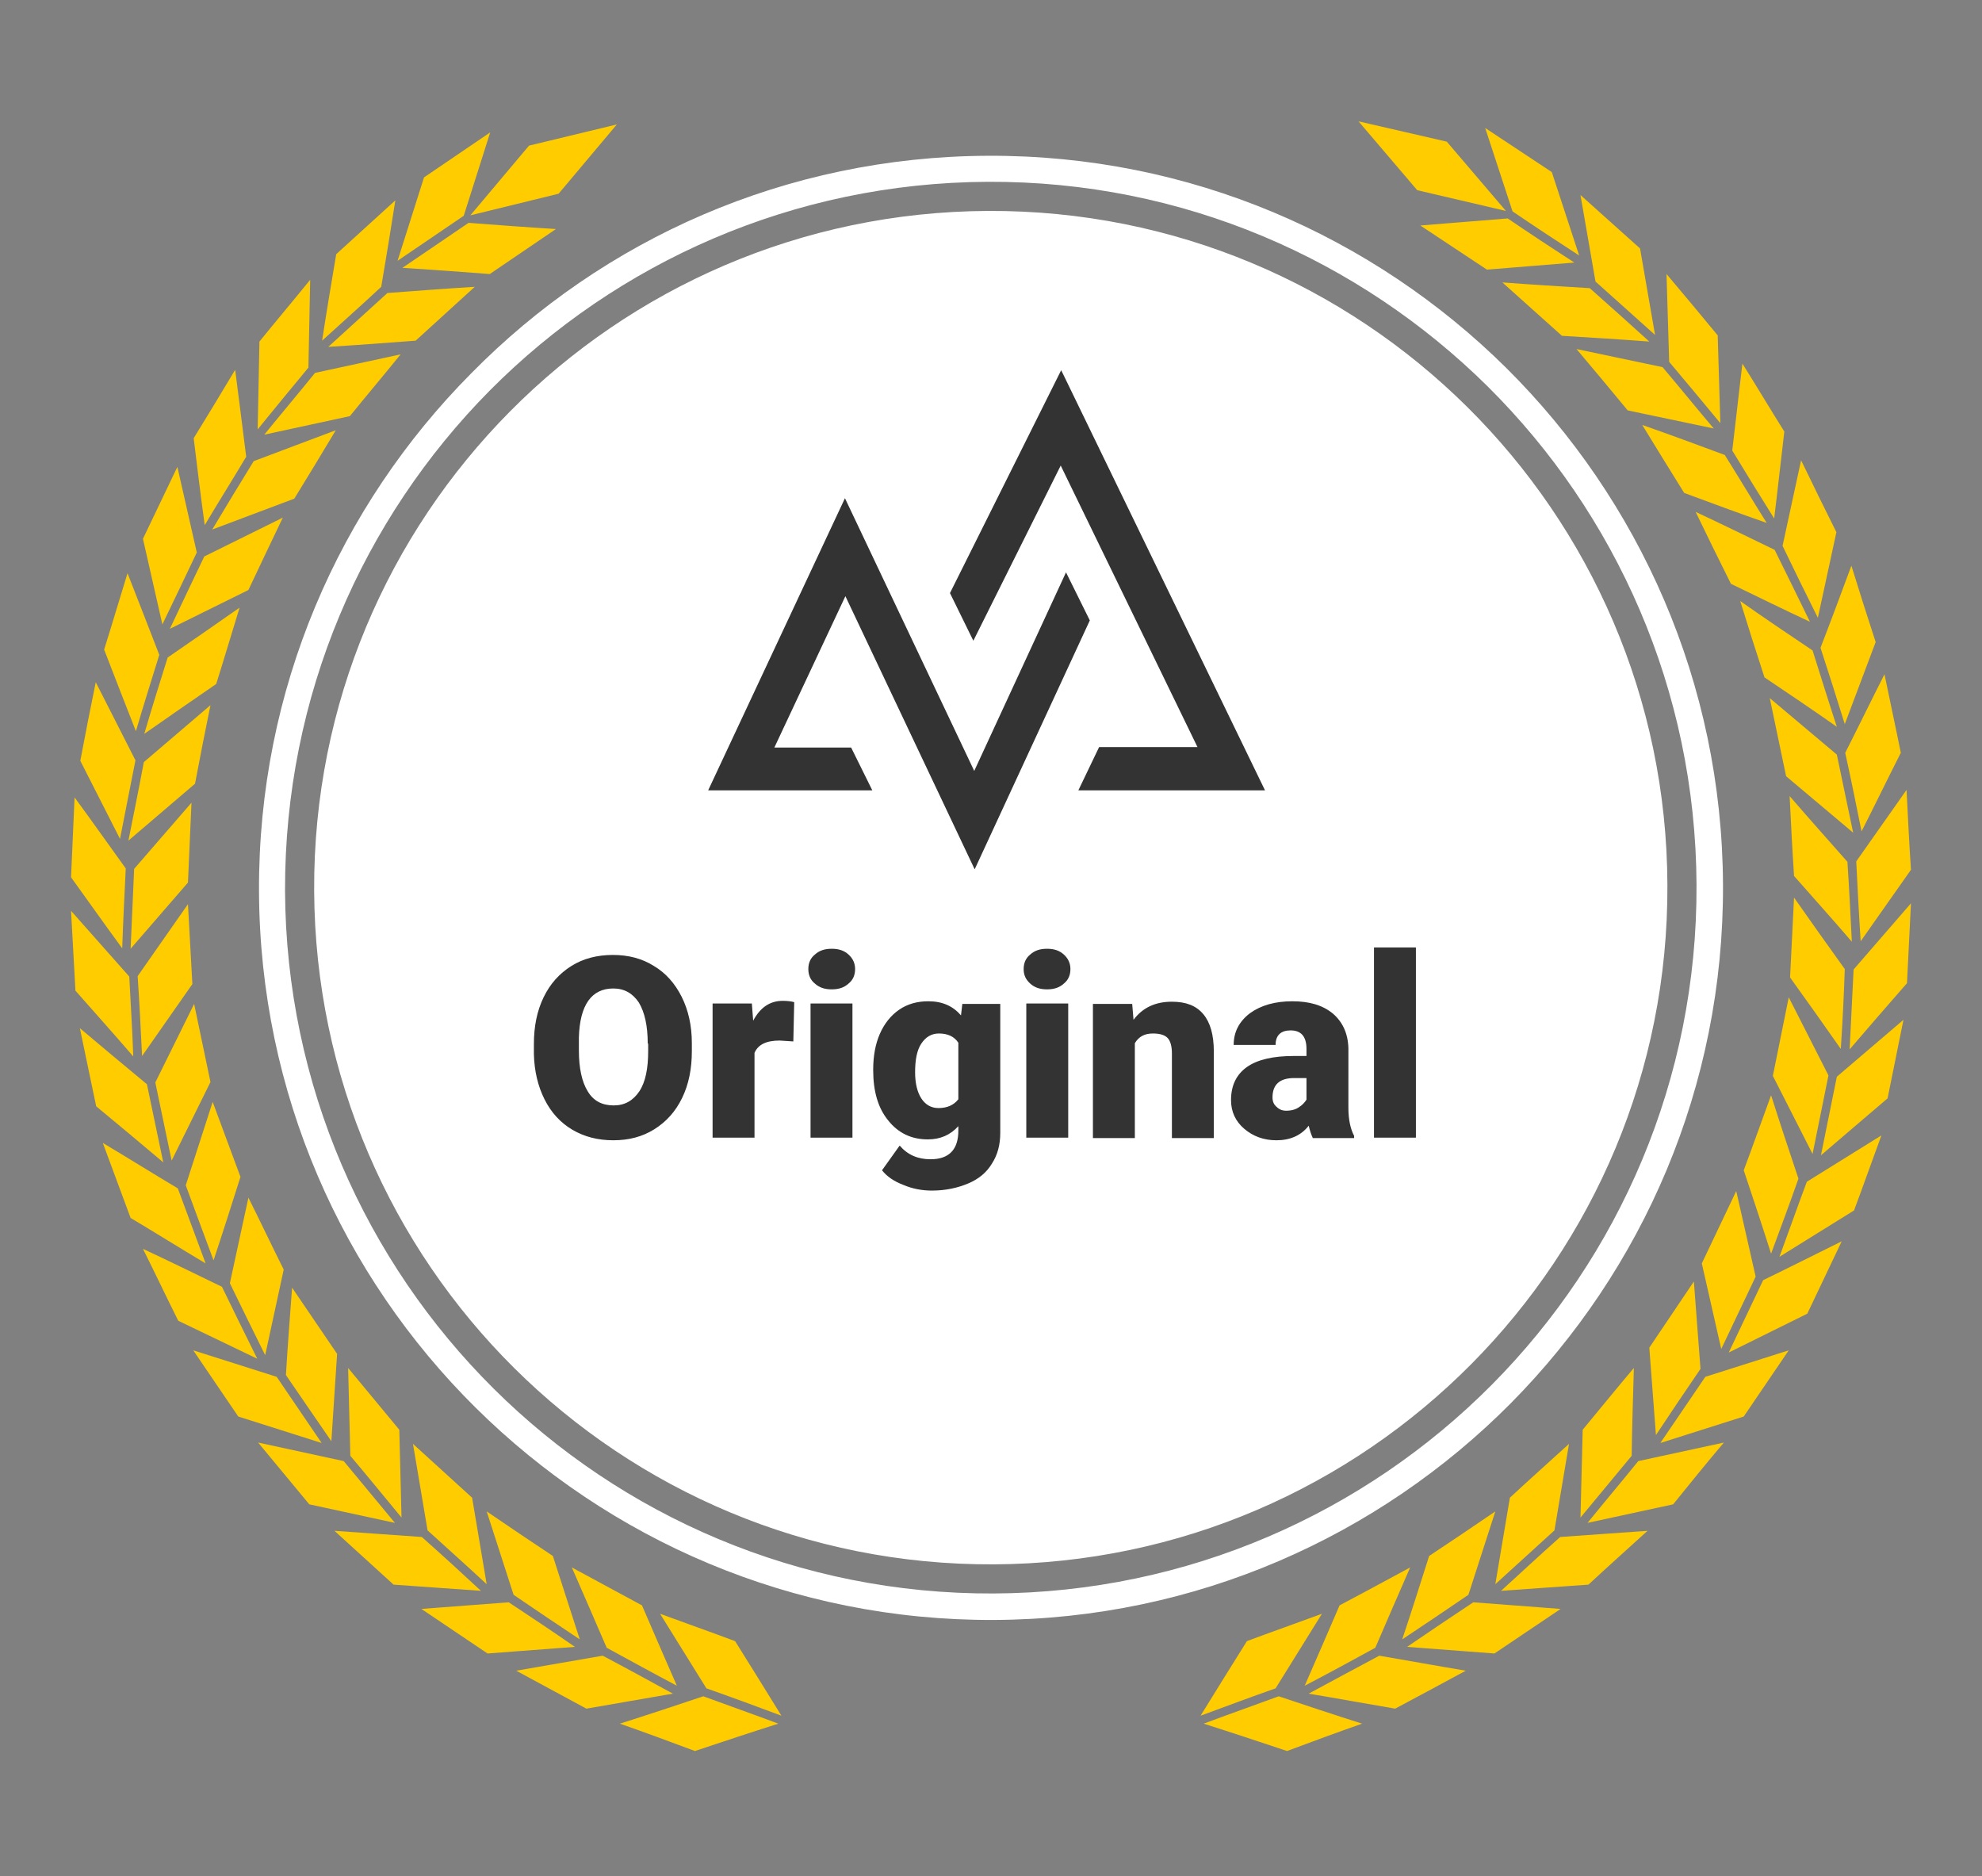 <?xml version="1.0" encoding="utf-8"?>
<!-- Generator: Adobe Illustrator 25.0.0, SVG Export Plug-In . SVG Version: 6.00 Build 0)  -->
<svg version="1.1" id="Ebene_1" xmlns="http://www.w3.org/2000/svg" xmlns:xlink="http://www.w3.org/1999/xlink" x="0px"
	 y="0px"
	 viewBox="0 0 449.2 425.2" enable-background="new 0 0 449.2 425.2" xml:space="preserve">
<rect x="0" y="0" width="449.2" height="425.2" fill="#808080" stroke="none"/>
<g>
	<path fill-rule="evenodd" clip-rule="evenodd" fill="#FFCC00" d="M337,61.1c-5-3.3-10.1-6.7-15.1-10c6.6-0.5,13.2-1.1,19.8-1.6
		c5,3.4,10,6.7,15.1,10C350.2,60,343.6,60.6,337,61.1z M357.9,57.9c-2.1-6.3-4.1-12.6-6.2-18.9c-5-3.3-10.1-6.7-15.1-10
		c2.1,6.3,4.1,12.6,6.2,18.9C347.8,51.3,352.8,54.6,357.9,57.9z M360.3,65.3c-6.6-0.4-13.2-0.8-19.8-1.3c4.5,4,9,8.1,13.5,12.1
		c6.6,0.4,13.2,0.8,19.8,1.3C369.3,73.3,364.8,69.3,360.3,65.3z M375.1,75.9c-1.1-6.5-2.3-13.1-3.4-19.6c-4.5-4-9-8.1-13.5-12.1
		c1.1,6.5,2.3,13.1,3.4,19.6C366.1,67.8,370.6,71.9,375.1,75.9z M368.9,93c6.5,1.4,13,2.7,19.5,4.1c-3.9-4.6-7.7-9.3-11.6-13.9
		c-6.5-1.4-13-2.7-19.5-4.1C361.2,83.7,365.1,88.4,368.9,93z M389.9,95.9c-0.2-6.7-0.4-13.3-0.6-19.9c-3.8-4.6-7.7-9.3-11.6-13.9
		c0.2,6.7,0.4,13.3,0.6,19.9C382.2,86.6,386,91.2,389.9,95.9z M381.7,111.7c6.2,2.3,12.4,4.6,18.7,6.8c-3.2-5.1-6.3-10.3-9.5-15.4
		c-6.2-2.3-12.4-4.6-18.7-6.8C375.4,101.5,378.5,106.6,381.7,111.7z M404.4,97.8c-3.2-5.1-6.3-10.3-9.5-15.4
		c-0.8,6.5-1.5,13.1-2.3,19.7c3.1,5.1,6.3,10.3,9.5,15.4C402.9,111,403.6,104.4,404.4,97.8z M410.2,140.9c-2.7-5.5-5.3-10.9-8-16.3
		c-6-2.9-11.9-5.8-17.9-8.6c2.6,5.4,5.3,10.9,8,16.3C398.3,135.2,404.2,138.1,410.2,140.9z M412,140c1.4-6.4,2.8-12.9,4.2-19.4
		c-2.7-5.4-5.4-10.9-8-16.3c-1.4,6.5-2.8,12.9-4.2,19.4C406.6,129.1,409.3,134.6,412,140z M416.3,164.7c-1.9-5.8-3.7-11.6-5.5-17.3
		c-5.5-3.7-11-7.4-16.4-11.2c1.8,5.8,3.6,11.5,5.5,17.3C405.4,157.2,410.9,160.9,416.3,164.7z M418.1,164.1c2.3-6.2,4.7-12.4,7-18.6
		c-1.9-5.8-3.7-11.5-5.5-17.3c-2.3,6.2-4.6,12.4-7,18.6C414.5,152.6,416.3,158.3,418.1,164.1z M416.3,171
		c-5.1-4.3-10.1-8.5-15.2-12.8c1.2,5.9,2.5,11.8,3.7,17.7c5.1,4.3,10.1,8.5,15.2,12.8C418.8,182.8,417.5,176.9,416.3,171z
		 M421.9,188.4c3-5.9,5.9-11.9,8.9-17.8c-1.2-6-2.5-11.9-3.7-17.8c-3,5.9-5.9,11.9-8.9,17.8C419.5,176.5,420.7,182.4,421.9,188.4z
		 M418.7,195.3c-4.4-5-8.8-9.9-13.1-14.9c0.3,6,0.6,12.1,1,18.1c4.4,5,8.8,9.9,13.1,14.9C419.4,207.3,419.1,201.3,418.7,195.3z
		 M421.7,213.3c3.8-5.4,7.6-10.8,11.4-16.2c-0.4-6-0.7-12.1-1-18.1c-3.8,5.4-7.6,10.8-11.4,16.2C421,201.2,421.3,207.2,421.7,213.3z
		 M418.1,219.6c-3.9-5.4-7.7-10.8-11.5-16.2c-0.3,6-0.6,12.1-0.9,18.1c3.9,5.4,7.7,10.8,11.5,16.2
		C417.6,231.6,417.9,225.6,418.1,219.6z M419.2,237.8c4.3-5,8.6-10,13-15c0.3-6,0.6-12.1,0.9-18.1c-4.3,5-8.7,10-13,15
		C419.8,225.7,419.5,231.7,419.2,237.8z M414.4,243.7c-3-5.9-6-11.8-9-17.7c-1.2,5.9-2.4,11.8-3.6,17.8c3,5.9,6,11.8,9,17.7
		C412,255.5,413.2,249.6,414.4,243.7z M412.7,261.8c5-4.3,10.1-8.6,15.1-12.9c1.2-6,2.4-11.9,3.6-17.8c-5,4.3-10.1,8.6-15.1,12.9
		C415.1,250,413.9,255.9,412.7,261.8z M407.6,267.1c-2.1-6.3-4.2-12.6-6.2-18.9c-2.1,5.7-4.1,11.4-6.2,17c2.1,6.3,4.2,12.6,6.2,18.9
		C403.5,278.4,405.6,272.8,407.6,267.1z M403.3,284.8c5.6-3.5,11.3-7,16.9-10.5c2.1-5.6,4.1-11.3,6.2-17c-5.6,3.5-11.3,7-16.9,10.5
		C407.4,273.4,405.4,279.1,403.3,284.8z M397.9,289.3c-1.5-6.5-2.9-12.9-4.4-19.4c-2.6,5.5-5.2,10.9-7.8,16.4
		c1.5,6.5,2.9,12.9,4.4,19.4C392.7,300.2,395.3,294.8,397.9,289.3z M391.8,306.5c5.9-2.9,11.9-5.9,17.8-8.8
		c2.6-5.5,5.2-10.9,7.8-16.4c-5.9,2.9-11.8,5.9-17.8,8.8C397,295.6,394.4,301,391.8,306.5z M373.8,305.4c0.5,6.6,1,13.2,1.5,19.8
		c3.3-5,6.7-10,10.1-15c-0.5-6.6-1-13.2-1.5-19.8C380.5,295.4,377.2,300.4,373.8,305.4z M376.3,327c6.3-2,12.6-4,18.9-6
		c3.4-5,6.8-10,10.2-15c-6.3,2-12.6,4-18.9,6C383.1,317,379.7,322,376.3,327z M358.2,343.9c3.9-4.7,7.8-9.4,11.6-14
		c0.1-6.6,0.3-13.2,0.5-19.9c-3.9,4.6-7.7,9.3-11.6,14C358.5,330.6,358.4,337.2,358.2,343.9z M359.8,345.1
		c6.4-1.4,12.9-2.8,19.4-4.2c3.8-4.7,7.6-9.4,11.5-14c-6.4,1.4-12.9,2.8-19.4,4.2C367.5,335.8,363.6,340.4,359.8,345.1z
		 M355.6,327.2c-4.5,4.1-9,8.1-13.4,12.2c-1.1,6.5-2.2,13.1-3.3,19.6c4.5-4.1,8.9-8.1,13.4-12.2
		C353.4,340.3,354.5,333.7,355.6,327.2z M340.2,360.5c6.6-0.5,13.2-0.9,19.8-1.4c4.4-4.1,8.9-8.1,13.4-12.2
		c-6.6,0.5-13.2,0.9-19.8,1.4C349.1,352.3,344.7,356.4,340.2,360.5z M332.8,361.4c2-6.3,4.1-12.6,6.1-18.9c-5,3.4-10,6.8-15,10.1
		c-2,6.3-4,12.6-6.1,18.9C322.8,368.2,327.8,364.8,332.8,361.4z M318.9,373.2c6.6,0.5,13.2,1,19.8,1.5c5-3.4,10-6.7,15-10.1
		c-6.6-0.5-13.2-1-19.8-1.5C328.9,366.4,323.9,369.8,318.9,373.2z M311.7,373.4c2.6-6.1,5.3-12.2,7.9-18.2c-5.3,2.9-10.6,5.7-16,8.6
		c-2.6,6.1-5.3,12.2-7.9,18.2C301.1,379.2,306.4,376.3,311.7,373.4z M296.6,383.8c6.6,1.1,13.1,2.3,19.6,3.4
		c5.4-2.9,10.7-5.7,16-8.6c-6.6-1.1-13.1-2.3-19.6-3.4C307.3,378,302,380.9,296.6,383.8z M299.6,365.7c-5.7,2.1-11.4,4.1-17,6.2
		c-3.5,5.6-7,11.2-10.5,16.9c5.7-2.1,11.3-4.2,17-6.2C292.6,377,296.1,371.3,299.6,365.7z M272.8,390.6c6.3,2,12.6,4.1,18.9,6.2
		c5.6-2.1,11.3-4.2,17-6.2c-6.3-2-12.6-4.1-18.9-6.2C284.1,386.5,278.4,388.5,272.8,390.6z M341.3,47.8l-13.4-15.7l-20-4.6
		l13.3,15.6L341.3,47.8z M126,51.9c-6.6-0.4-13.2-0.9-19.8-1.4c-5,3.4-10,6.8-15,10.2c6.6,0.4,13.2,0.9,19.8,1.4
		C116,58.7,121,55.3,126,51.9z M111.1,30c-5,3.4-10,6.8-15,10.2c-2,6.3-4,12.6-6,18.9c5-3.4,10-6.8,15-10.2
		C107.1,42.6,109.1,36.3,111.1,30z M87.8,66.4c-4.5,4.1-9,8.2-13.4,12.2c6.6-0.4,13.2-0.9,19.8-1.4c4.5-4.1,8.9-8.1,13.4-12.2
		C101,65.4,94.4,65.9,87.8,66.4z M89.6,45.4c-4.5,4.1-8.9,8.1-13.4,12.2C75.1,64.1,74,70.7,73,77.2c4.5-4.1,9-8.1,13.4-12.2
		C87.5,58.5,88.6,51.9,89.6,45.4z M79.3,94.3c3.8-4.7,7.7-9.3,11.5-14c-6.5,1.4-12.9,2.8-19.4,4.2c-3.8,4.7-7.7,9.3-11.5,14
		C66.4,97.1,72.8,95.7,79.3,94.3z M70.3,63.4c-3.8,4.7-7.7,9.3-11.5,14c-0.1,6.6-0.3,13.2-0.4,19.9c3.8-4.7,7.7-9.4,11.5-14
		C70,76.7,70.2,70.1,70.3,63.4z M66.7,113c3.2-5.2,6.3-10.3,9.4-15.5c-6.2,2.3-12.4,4.7-18.6,7c-3.2,5.2-6.3,10.3-9.4,15.5
		C54.3,117.7,60.5,115.3,66.7,113z M55.8,103.5c-0.8-6.6-1.7-13.2-2.5-19.7c-3.1,5.2-6.2,10.3-9.4,15.5c0.8,6.6,1.6,13.2,2.5,19.7
		C49.5,113.8,52.7,108.7,55.8,103.5z M64.1,117.3c-5.9,2.9-11.9,5.9-17.8,8.8c-2.6,5.4-5.2,10.9-7.8,16.4c5.9-2.9,11.9-5.9,17.8-8.8
		C58.9,128.2,61.5,122.7,64.1,117.3z M44.6,125.2c-1.5-6.5-2.9-12.9-4.4-19.4c-2.6,5.4-5.2,10.9-7.8,16.3c1.5,6.5,2.9,12.9,4.4,19.4
		C39.4,136.1,42,130.7,44.6,125.2z M32.7,166.3c5.4-3.8,10.8-7.5,16.3-11.3c1.8-5.7,3.5-11.5,5.3-17.3c-5.4,3.8-10.8,7.5-16.3,11.3
		C36.2,154.7,34.4,160.5,32.7,166.3z M36.1,148.4c-2.4-6.2-4.8-12.4-7.2-18.5c-1.8,5.8-3.5,11.6-5.3,17.3c2.4,6.2,4.8,12.4,7.2,18.5
		C32.5,159.9,34.3,154.2,36.1,148.4z M29.1,190.5c5-4.3,10.1-8.6,15.1-12.9c1.1-5.9,2.3-11.9,3.5-17.8c-5,4.3-10.1,8.6-15.1,12.9
		C31.5,178.6,30.3,184.5,29.1,190.5z M30.7,172.3c-3-5.9-6-11.8-9-17.7c-1.2,5.9-2.4,11.9-3.5,17.8c3,5.9,6,11.8,9,17.7
		C28.4,184.1,29.5,178.2,30.7,172.3z M43.4,181.9c-4.3,5-8.7,10-13,15c-0.3,6.1-0.5,12.1-0.8,18.1c4.3-5,8.7-10,13-15
		C42.9,194,43.1,187.9,43.4,181.9z M28.5,196.8c-3.9-5.4-7.7-10.8-11.6-16.1c-0.3,6-0.5,12.1-0.8,18.1c3.9,5.4,7.7,10.8,11.6,16.1
		C27.9,208.9,28.2,202.9,28.5,196.8z M43.6,223c-0.3-6-0.7-12.1-1-18.1c-3.8,5.4-7.6,10.9-11.4,16.3c0.4,6,0.7,12.1,1,18.1
		C36,233.9,39.8,228.4,43.6,223z M29.3,221.3c-4.4-5-8.8-9.9-13.2-14.9c0.3,6,0.7,12.1,1,18.1c4.4,5,8.8,9.9,13.1,14.9
		C30,233.4,29.6,227.3,29.3,221.3z M47.7,245.2c-1.2-5.9-2.5-11.8-3.7-17.7c-2.9,5.9-5.9,11.9-8.8,17.8c1.2,5.9,2.5,11.8,3.7,17.7
		C41.8,257.1,44.8,251.1,47.7,245.2z M33.3,245.7c-5.1-4.2-10.2-8.5-15.2-12.7c1.2,5.9,2.5,11.8,3.7,17.7
		c5.1,4.2,10.2,8.5,15.2,12.7C35.8,257.5,34.5,251.6,33.3,245.7z M54.5,266.7c-2.1-5.7-4.2-11.3-6.3-17c-2,6.3-4.1,12.6-6.1,18.9
		c2.1,5.7,4.2,11.4,6.3,17C50.5,279.3,52.5,273,54.5,266.7z M40.3,269.3c-5.7-3.4-11.3-6.9-17-10.3c2.1,5.7,4.2,11.3,6.3,17
		c5.7,3.4,11.3,6.9,17,10.3C44.5,280.6,42.4,275,40.3,269.3z M64.3,287.7c-2.7-5.4-5.3-10.9-8-16.3c-1.4,6.4-2.8,12.9-4.2,19.4
		c2.6,5.4,5.3,10.8,8,16.3C61.5,300.7,62.9,294.2,64.3,287.7z M50.3,291.6c-6-2.9-11.9-5.8-17.9-8.6c2.7,5.4,5.3,10.9,8,16.3
		c6,2.9,11.9,5.7,17.9,8.6C55.6,302.5,53,297.1,50.3,291.6z M64.8,311.6c3.4,5,6.8,9.9,10.3,15c0.4-6.6,0.9-13.2,1.3-19.8
		c-3.4-5-6.8-10-10.2-15C65.7,298.4,65.2,305,64.8,311.6z M62.7,312c-6.3-2-12.6-4-18.9-6c3.4,5,6.8,10,10.2,15c6.3,2,12.6,4,18.9,6
		C69.5,322,66.1,317,62.7,312z M78.9,310c0.2,6.7,0.3,13.3,0.5,19.9c3.9,4.6,7.7,9.3,11.6,14c-0.2-6.7-0.3-13.3-0.5-19.9
		C86.6,319.3,82.7,314.6,78.9,310z M77.9,331.1c-6.5-1.4-12.9-2.8-19.4-4.2c3.8,4.6,7.7,9.3,11.6,14c6.5,1.4,12.9,2.8,19.4,4.2
		C85.6,340.4,81.8,335.8,77.9,331.1z M110.3,359c-1.1-6.5-2.2-13.1-3.3-19.6c-4.5-4.1-8.9-8.1-13.4-12.2c1.1,6.5,2.2,13.1,3.3,19.6
		C101.4,350.9,105.9,354.9,110.3,359z M95.6,348.3c-6.6-0.5-13.2-0.9-19.8-1.4c4.5,4.1,8.9,8.1,13.4,12.2c6.6,0.5,13.2,0.9,19.8,1.4
		C104.6,356.4,100.1,352.3,95.6,348.3z M131.4,371.5c-2-6.3-4.1-12.6-6.1-18.9c-5-3.3-10-6.7-15-10.1c2,6.3,4.1,12.6,6.1,18.9
		C121.4,364.8,126.4,368.2,131.4,371.5z M115.3,363.1c-6.6,0.5-13.2,1-19.8,1.5c5,3.4,10,6.7,15,10.1c6.6-0.5,13.2-1,19.8-1.5
		C125.4,369.8,120.3,366.4,115.3,363.1z M153.4,382c-2.6-6-5.3-12.1-7.9-18.2c-5.3-2.9-10.6-5.7-15.9-8.6c2.6,6,5.3,12.1,7.9,18.2
		C142.8,376.3,148.1,379.2,153.4,382z M136.6,375.2c-6.5,1.1-13.1,2.3-19.6,3.4c5.3,2.9,10.6,5.7,15.9,8.6
		c6.5-1.1,13.1-2.3,19.6-3.4C147.2,380.9,141.9,378,136.6,375.2z M149.6,365.7c3.5,5.6,7,11.3,10.5,16.9c5.7,2,11.4,4.1,17,6.2
		c-3.5-5.7-7-11.3-10.5-16.9C161,369.8,155.3,367.8,149.6,365.7z M140.5,390.6c5.7,2,11.4,4.1,17,6.2c6.3-2.1,12.6-4.2,18.9-6.2
		c-5.6-2.1-11.3-4.1-17-6.2C153.1,386.5,146.8,388.6,140.5,390.6z M126.6,43.9l13.2-15.7L119.9,33l-13.3,15.8L126.6,43.9z"/>
    <path fill="#FFFFFF" d="M377.9,200.5c0.4,84.7-68,153.6-152.7,154c-84.7,0.4-153.6-68-154-152.7c-0.4-84.7,68-153.6,152.7-154
		C308.6,47.4,377.6,115.8,377.9,200.5z M390.5,200.5c0.2,45.8-18.2,87.3-48.1,117.5c-29.9,30.1-71.3,48.9-117.1,49.1
		S138,348.9,107.8,319c-30.2-29.9-48.9-71.3-49.1-117c-0.2-45.8,18.2-87.3,48.1-117.4c29.9-30.4,71.3-49.1,117.1-49.3
		s87.3,18.2,117.5,48.1C371.5,113.3,390.3,154.7,390.5,200.5z M384.5,200.5c-0.2-44.2-18.3-84.1-47.3-112.9
		C308.1,58.8,268.1,41,223.9,41.2S139.8,59.5,111,88.5c-28.8,29.1-46.5,69.1-46.4,113.3c0.2,44.1,18.3,84.1,47.3,112.9
		c29,28.8,69.1,46.6,113.3,46.4c44.1-0.2,84.1-18.3,112.9-47.3C366.9,284.8,384.7,244.7,384.5,200.5z"/>
    <path fill="#333333" d="M192.9,169.4l4.8,9.7h-37.2l31-66.2l29.3,61.8l20.8-45l5.4,10.9l-0.1,0.2l-26,56.2l-29.3-61.9l-16.1,34.3
		H192.9z M241,84.9l-0.5-1l-25.2,50.5l5.3,10.8l19.8-39.7l31,63.8h-22.3l-4.7,9.8h42.3L241,84.9z M154.5,225.9
		c1.5,3,2.3,6.5,2.3,10.5v1.8c0,4-0.7,7.5-2.2,10.6c-1.5,3.1-3.6,5.4-6.3,7.1c-2.7,1.7-5.8,2.5-9.3,2.5s-6.6-0.8-9.3-2.4
		c-2.7-1.6-4.8-3.9-6.3-6.9s-2.3-6.4-2.4-10.2v-2.3c0-4,0.7-7.5,2.2-10.6c1.5-3.1,3.6-5.4,6.3-7.1s5.9-2.5,9.4-2.5s6.6,0.8,9.3,2.5
		C150.9,220.5,153,222.9,154.5,225.9z M146.9,236.5h-0.1c0-4.1-0.7-7.1-2-9.3c-1.4-2.1-3.3-3.2-5.8-3.2c-4.9,0-7.6,3.7-7.8,11.1v3
		c0,4,0.7,7.1,2,9.2c1.3,2.2,3.3,3.2,5.9,3.2c2.5,0,4.4-1.1,5.8-3.2c1.4-2.1,2-5.2,2-9.1V236.5z M170.7,231.3l-0.3-3.9h-8.9v30.4
		h9.5v-19.2c0.8-1.9,2.7-2.8,5.7-2.8l3.1,0.2l0.2-8.9c-0.7-0.2-1.6-0.3-2.6-0.3C174.5,226.8,172.3,228.3,170.7,231.3z M183.7,257.8
		h9.5v-30.4h-9.5V257.8z M188.5,215c-1.6,0-2.8,0.4-3.8,1.3c-1,0.8-1.5,1.9-1.5,3.3c0,1.4,0.5,2.5,1.5,3.3c1,0.9,2.2,1.3,3.8,1.3
		c1.6,0,2.8-0.4,3.8-1.3c1-0.8,1.5-1.9,1.5-3.3c0-1.3-0.5-2.4-1.5-3.3S190.1,215,188.5,215z M218.1,227.5h8.6v29.2
		c0,2.7-0.6,5-1.9,7c-1.2,2-3,3.5-5.4,4.5c-2.4,1-5.1,1.6-8.2,1.6c-2.2,0-4.4-0.4-6.5-1.3c-2.1-0.8-3.7-1.9-4.8-3.3l4-5.6
		c1.8,2.1,4.1,3.1,7,3.1c4.2,0,6.3-2.2,6.3-6.5v-1c-1.8,2-4.1,3-6.9,3c-3.7,0-6.7-1.4-9-4.3c-2.3-2.8-3.4-6.6-3.4-11.4v-0.1
		c0-3.1,0.5-5.8,1.5-8.1s2.5-4.2,4.4-5.5c1.9-1.3,4.1-1.9,6.6-1.9c3.2,0,5.6,1.1,7.4,3.2L218.1,227.5z M217.2,236.3
		c-0.9-1.4-2.4-2.1-4.4-2.1c-1.7,0-3,0.8-4,2.3s-1.4,3.7-1.4,6.5c0,2.5,0.5,4.5,1.4,5.9c0.9,1.4,2.2,2.2,3.9,2.2c2,0,3.5-0.7,4.5-2
		V236.3z M232.6,257.8h9.5v-30.4h-9.5V257.8z M237.3,215c-1.6,0-2.8,0.4-3.8,1.3c-1,0.8-1.5,1.9-1.5,3.3c0,1.4,0.5,2.4,1.5,3.3
		c1,0.9,2.2,1.3,3.8,1.3c1.6,0,2.8-0.4,3.8-1.3c1-0.8,1.5-1.9,1.5-3.3c0-1.3-0.5-2.4-1.5-3.3S238.9,215,237.3,215z M265.6,227
		c-3.7,0-6.6,1.3-8.7,4.1l-0.3-3.6h-8.9v30.4h9.5v-21.5c0.9-1.5,2.2-2.2,4.1-2.2c1.7,0,2.8,0.4,3.4,1.1c0.6,0.7,0.9,1.9,0.9,3.4
		v19.2h9.5v-19.6c0-3.8-0.8-6.6-2.4-8.5C271.1,227.9,268.8,227,265.6,227z M305.6,251c0,2.8,0.5,4.9,1.3,6.4v0.5h-9.4v-0.1
		c-0.3-0.6-0.6-1.5-0.9-2.7c-1.7,2.2-4.2,3.3-7.3,3.3c-2.9,0-5.3-0.9-7.3-2.6s-3-3.9-3-6.5c0-3.3,1.2-5.8,3.6-7.5
		c2.4-1.7,6-2.5,10.6-2.5h2.9v-1.6c0-2.8-1.2-4.2-3.6-4.2c-2.2,0-3.4,1.1-3.4,3.3h-9.5c0-2.9,1.2-5.3,3.7-7.2
		c2.5-1.8,5.7-2.7,9.6-2.7c3.9,0,6.9,0.9,9.2,2.8c2.2,1.9,3.4,4.5,3.5,7.8V251z M296.1,244.3h-2.8c-3.3,0-4.9,1.5-4.9,4.4
		c0,0.9,0.3,1.6,0.9,2.1c0.6,0.6,1.3,0.9,2.2,0.9c1.2,0,2.2-0.3,2.9-0.8c0.8-0.5,1.3-1.1,1.7-1.7V244.3z M311.4,214.7v43.1h9.5
		v-43.1H311.4z"/>
</g>
</svg>

